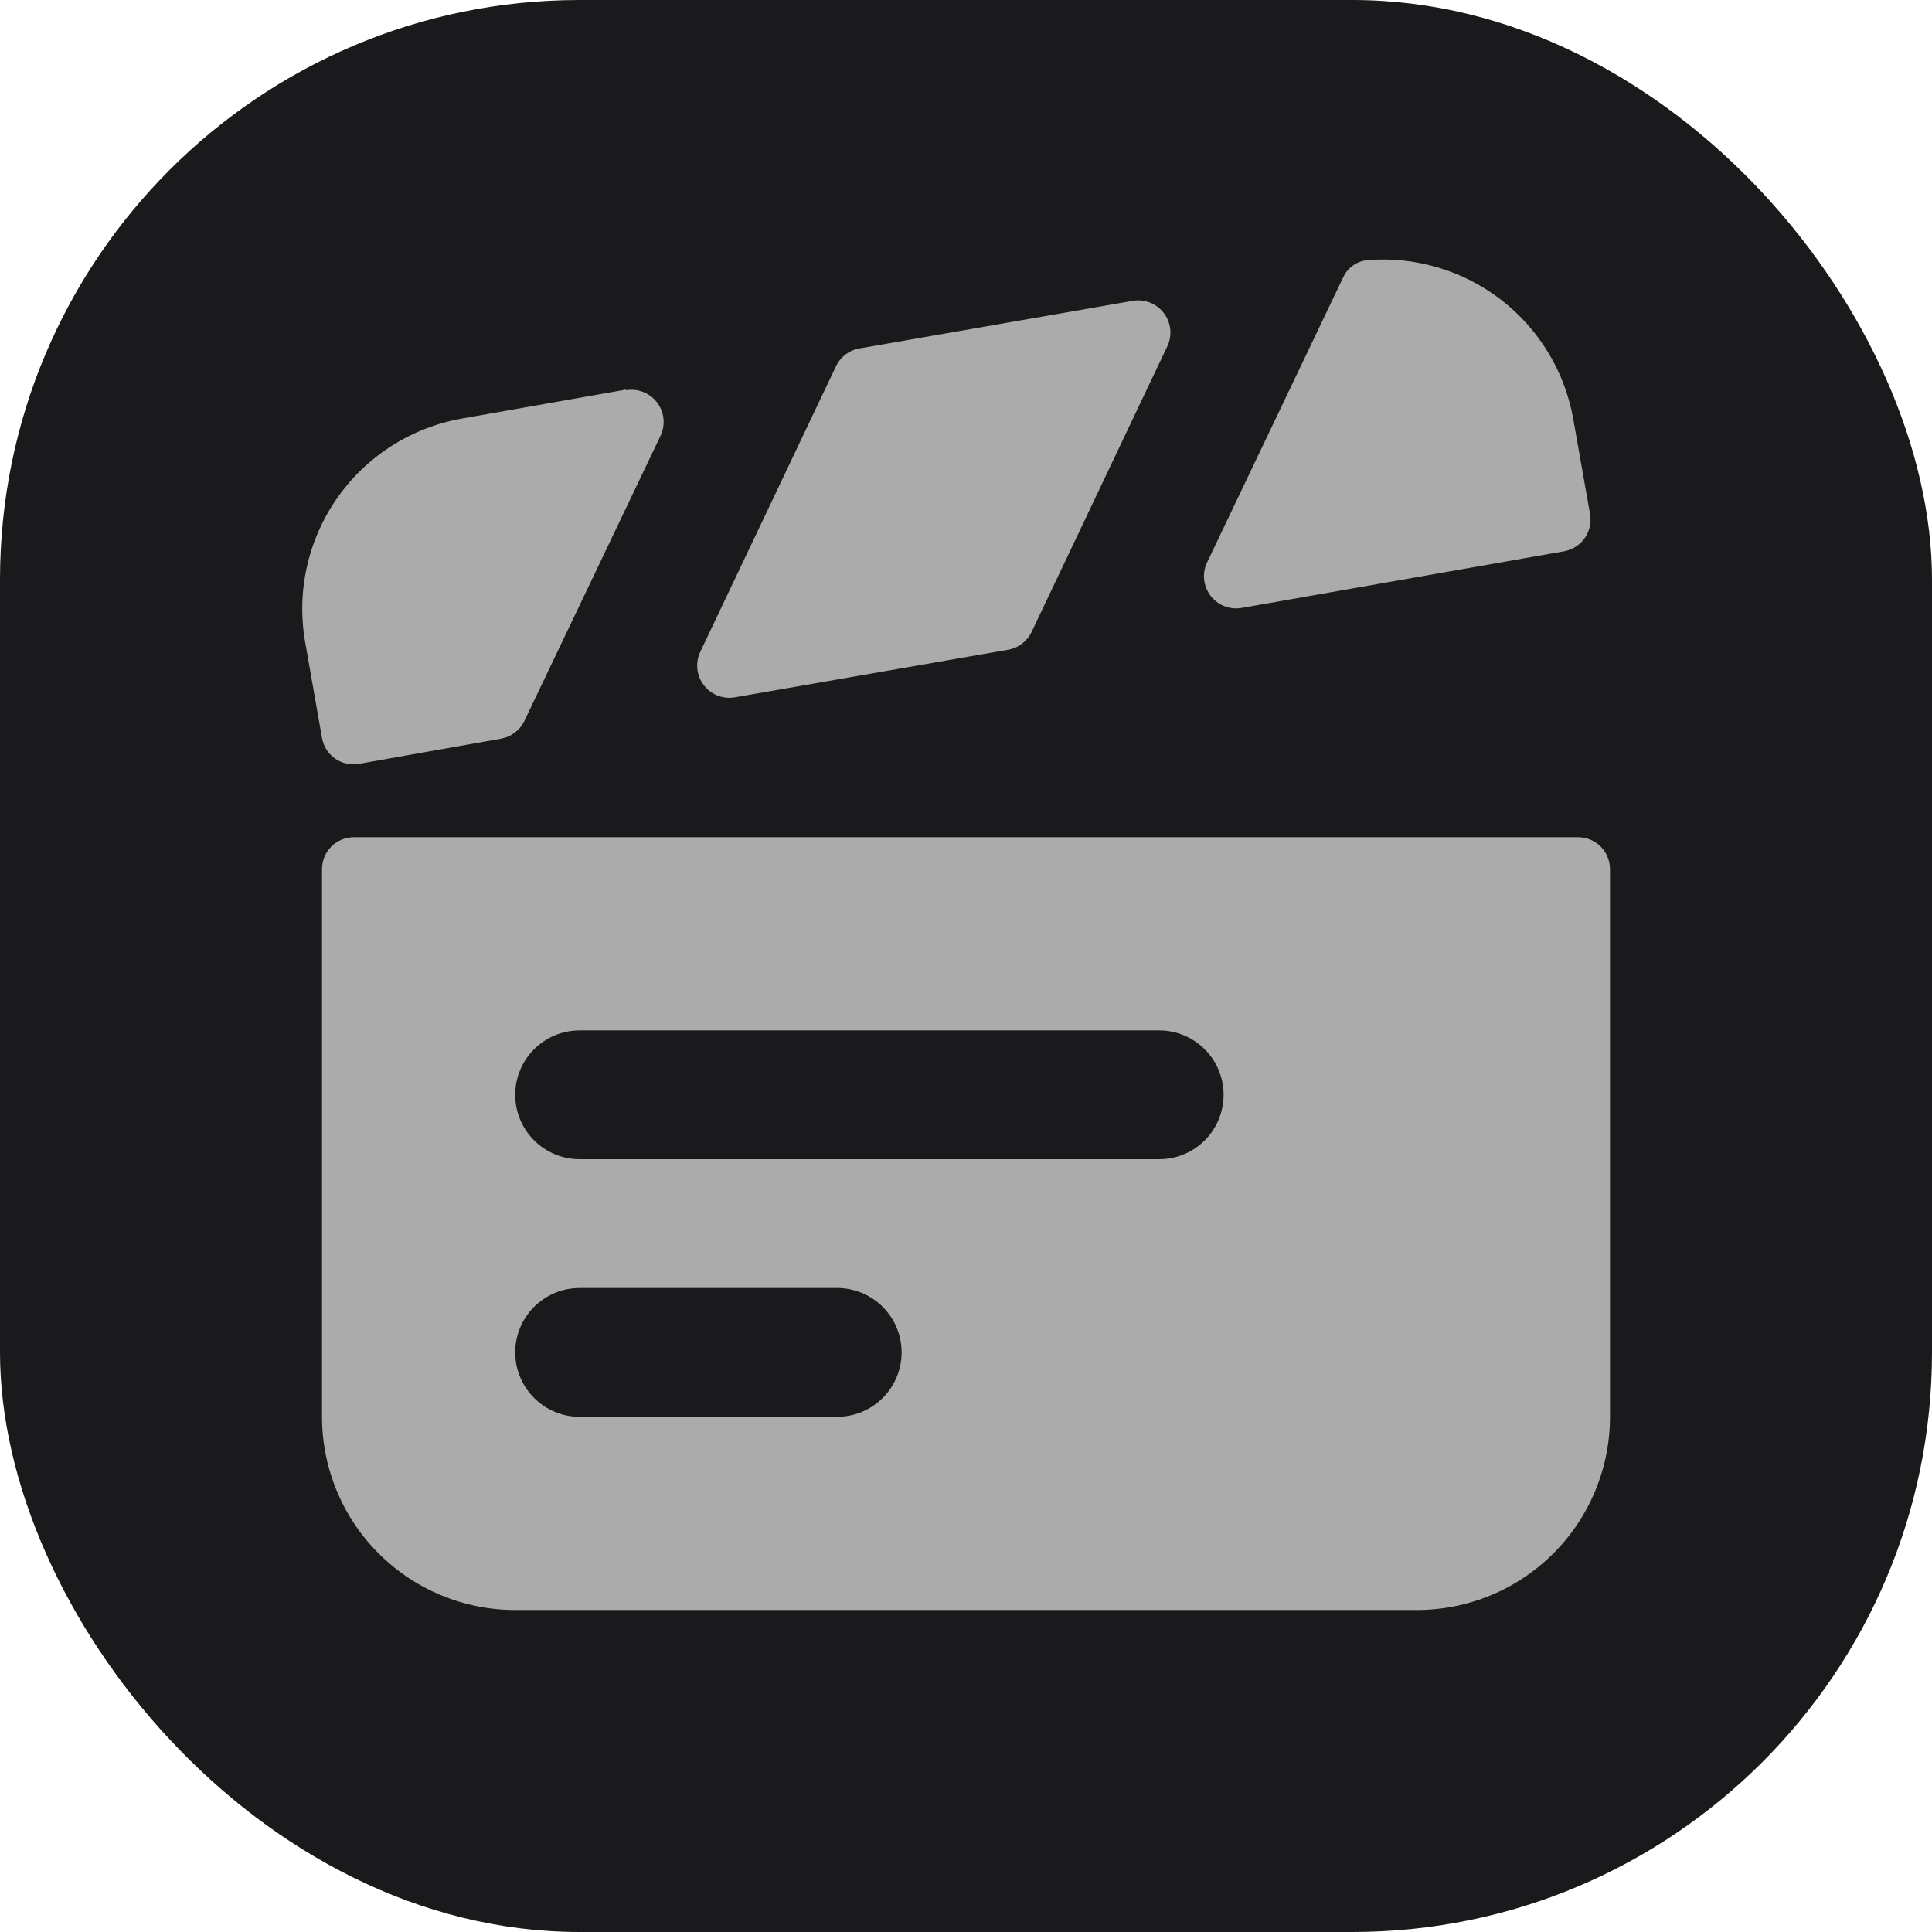<svg width="100" height="100" viewBox="0 0 100 100" fill="none" xmlns="http://www.w3.org/2000/svg">
<rect width="100" height="100" rx="30" fill="#1A1A1C"/>
<path d="M62.467 29.133C62.341 29.409 62.293 29.713 62.328 30.015C62.362 30.316 62.479 30.602 62.664 30.842C62.849 31.082 63.096 31.267 63.379 31.377C63.661 31.487 63.968 31.517 64.267 31.466L80.967 28.533C81.399 28.452 81.782 28.203 82.032 27.841C82.281 27.479 82.378 27.032 82.3 26.599L81.433 21.699C81.001 19.244 79.668 17.039 77.695 15.516C75.722 13.993 73.251 13.262 70.767 13.466C70.504 13.492 70.252 13.585 70.036 13.737C69.82 13.889 69.647 14.094 69.533 14.333L62.467 29.133ZM60.433 17.899C60.556 17.626 60.604 17.325 60.57 17.028C60.537 16.73 60.424 16.447 60.243 16.208C60.062 15.969 59.82 15.784 59.543 15.671C59.266 15.558 58.963 15.522 58.667 15.566L44.5 18.033C44.234 18.077 43.983 18.185 43.769 18.348C43.554 18.51 43.382 18.722 43.267 18.966L36.233 33.766C36.11 34.039 36.063 34.34 36.096 34.638C36.13 34.935 36.243 35.218 36.424 35.457C36.605 35.696 36.846 35.882 37.124 35.995C37.401 36.108 37.704 36.144 38 36.099L52.167 33.633C52.432 33.588 52.683 33.48 52.898 33.318C53.113 33.155 53.285 32.943 53.4 32.699L60.433 17.899ZM32.4 20.166L23.9 21.666C22.606 21.895 21.37 22.377 20.263 23.084C19.156 23.792 18.198 24.71 17.446 25.788C16.694 26.865 16.161 28.08 15.879 29.363C15.596 30.646 15.57 31.972 15.8 33.266L16.667 38.199C16.833 39.099 17.667 39.699 18.6 39.533L25.933 38.233C26.19 38.187 26.432 38.082 26.64 37.925C26.849 37.769 27.018 37.566 27.133 37.333L34.2 22.533C34.326 22.257 34.374 21.952 34.339 21.651C34.304 21.35 34.188 21.064 34.003 20.824C33.818 20.584 33.571 20.399 33.288 20.289C33.006 20.179 32.699 20.148 32.4 20.199V20.166Z" fill="#ABABAB"/>
<path fill-rule="evenodd" clip-rule="evenodd" d="M16.667 45C16.667 44.067 17.4 43.334 18.333 43.334H81.667C82.6 43.334 83.333 44.067 83.333 45V73.334C83.333 75.986 82.28 78.529 80.404 80.405C78.529 82.28 75.986 83.334 73.333 83.334H26.667C24.015 83.334 21.471 82.28 19.596 80.405C17.72 78.529 16.667 75.986 16.667 73.334V45ZM26.667 56.667C26.667 55.783 27.018 54.935 27.643 54.31C28.268 53.685 29.116 53.334 30 53.334H60C60.884 53.334 61.732 53.685 62.357 54.31C62.982 54.935 63.333 55.783 63.333 56.667C63.333 57.551 62.982 58.399 62.357 59.024C61.732 59.649 60.884 60 60 60H30C29.116 60 28.268 59.649 27.643 59.024C27.018 58.399 26.667 57.551 26.667 56.667ZM30 66.667C29.116 66.667 28.268 67.018 27.643 67.643C27.018 68.268 26.667 69.116 26.667 70C26.667 70.884 27.018 71.732 27.643 72.357C28.268 72.983 29.116 73.334 30 73.334H43.333C44.217 73.334 45.065 72.983 45.69 72.357C46.316 71.732 46.667 70.884 46.667 70C46.667 69.116 46.316 68.268 45.69 67.643C45.065 67.018 44.217 66.667 43.333 66.667H30Z" fill="#ABABAB"/>
</svg>
